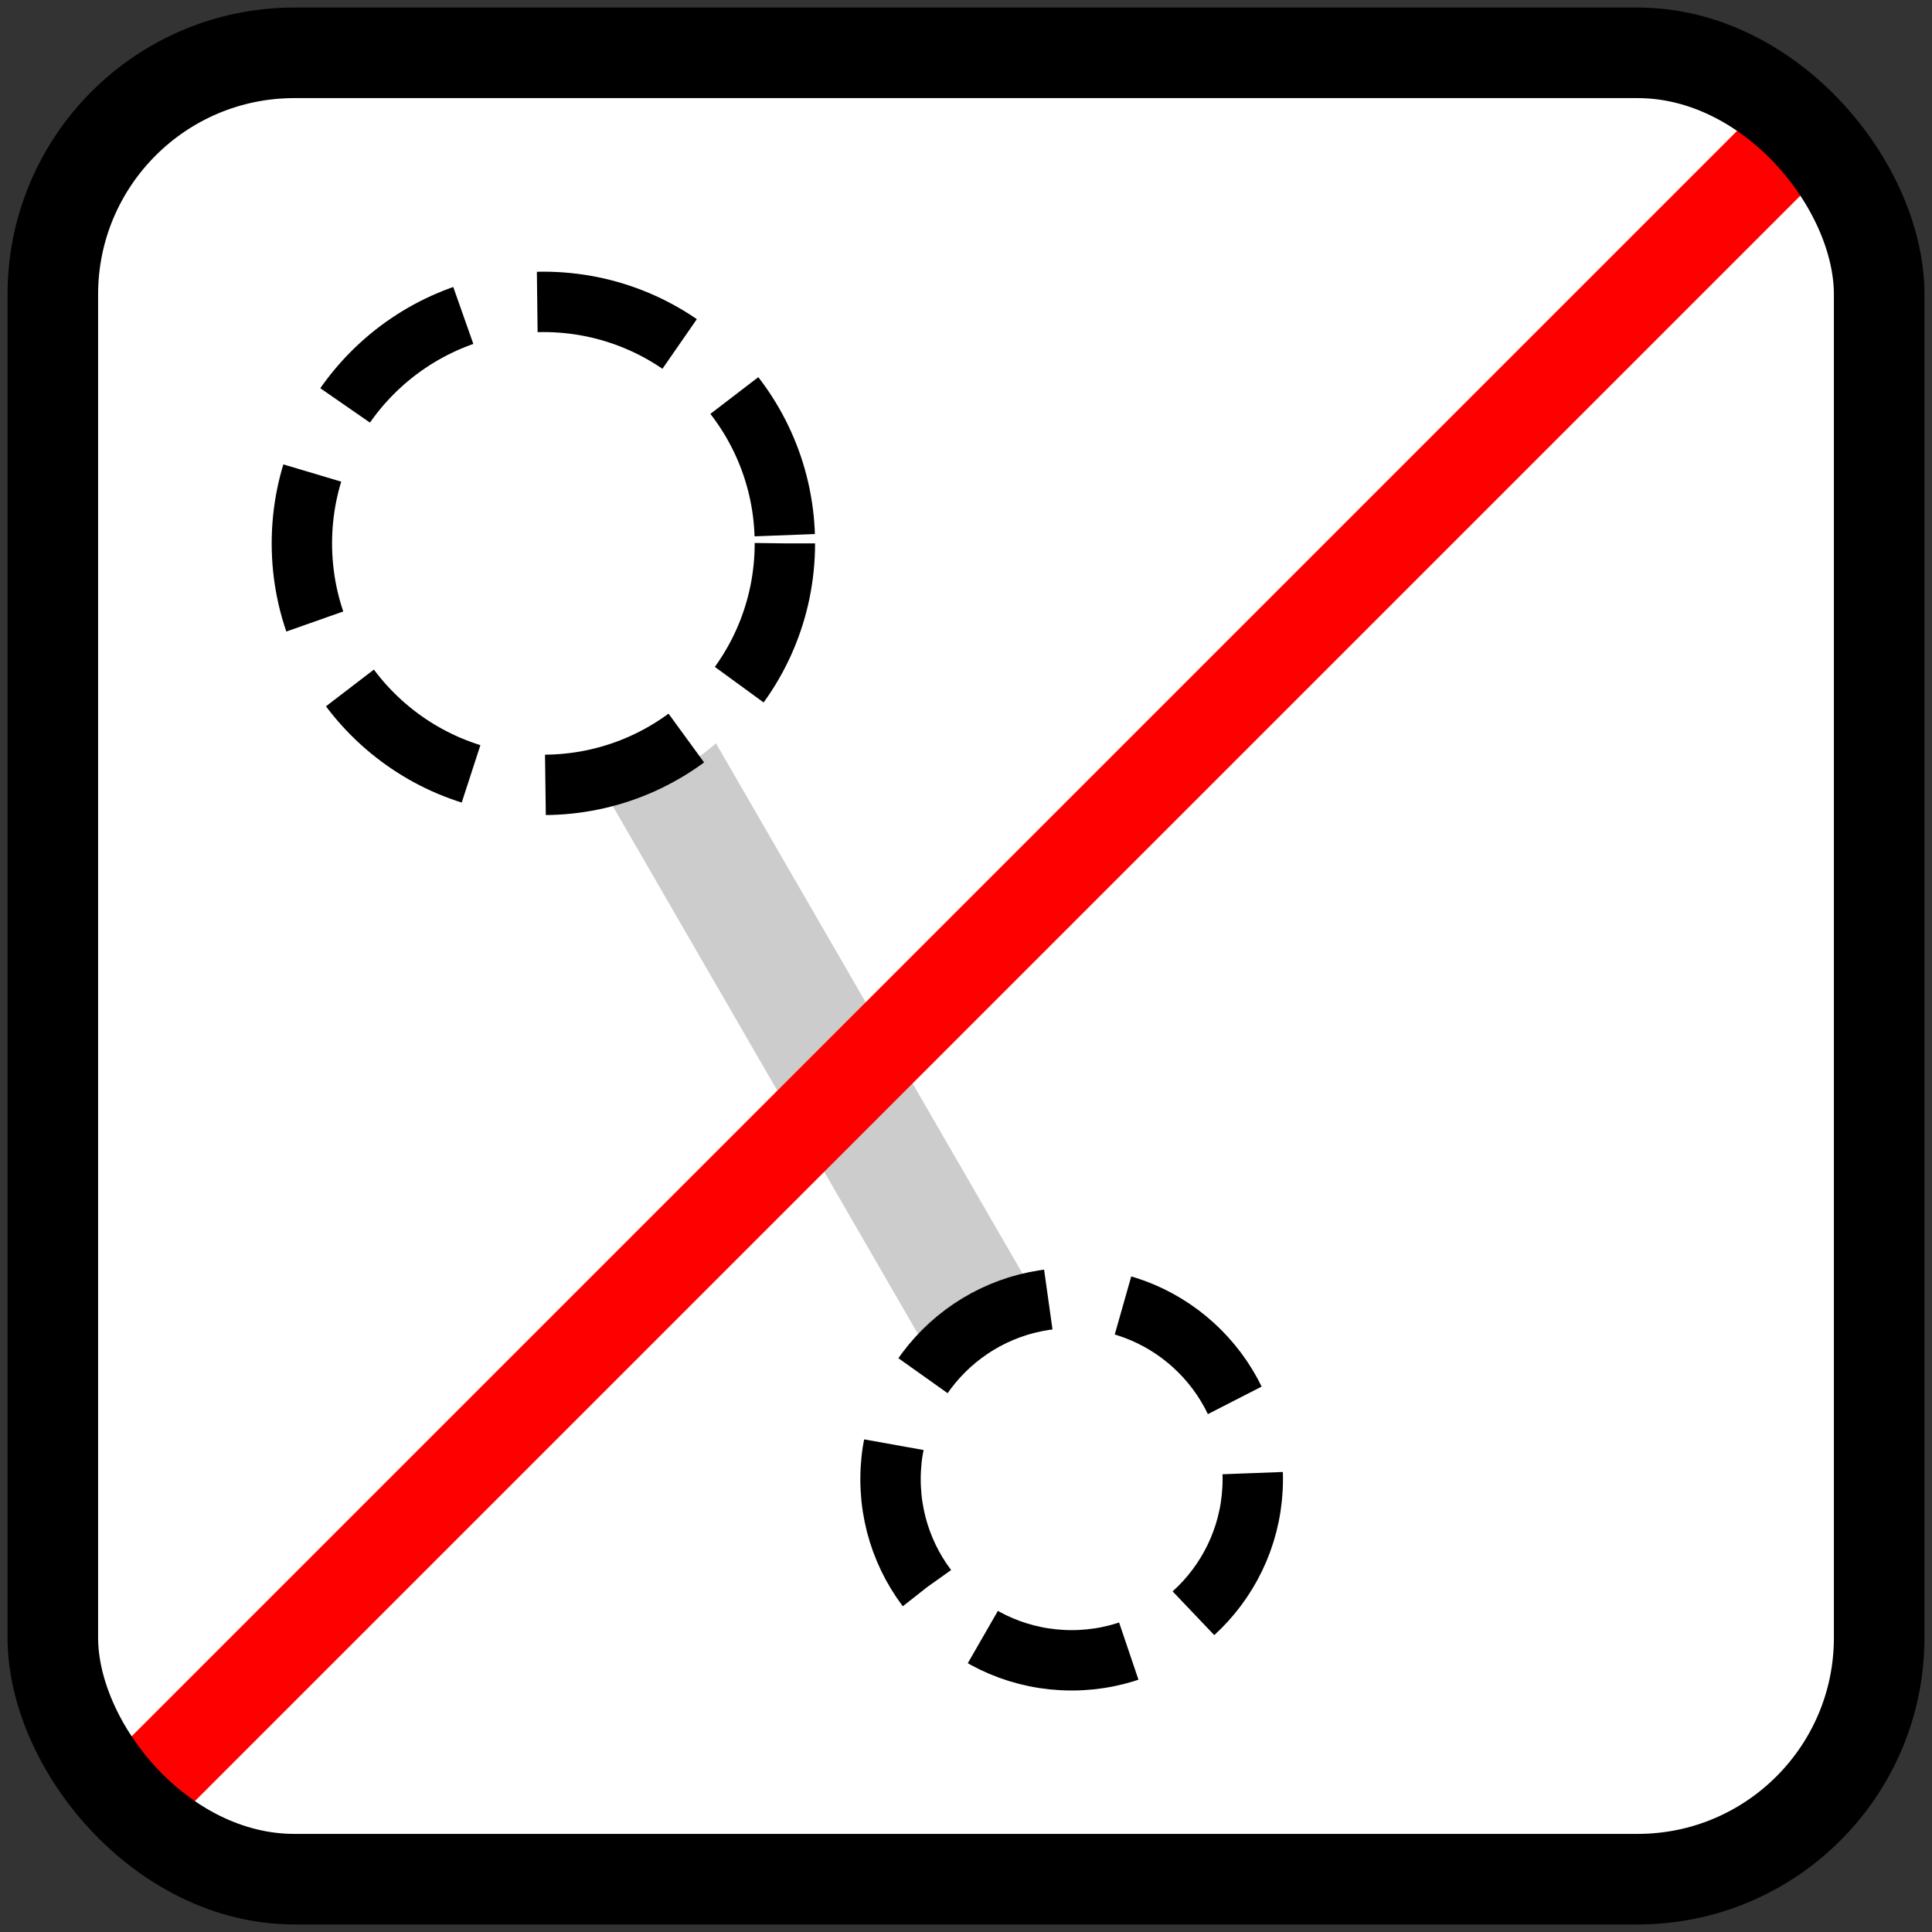 <?xml version="1.0"?>
<svg xmlns="http://www.w3.org/2000/svg" xmlns:rdf="http://www.w3.org/1999/02/22-rdf-syntax-ns#" xmlns:cc="http://creativecommons.org/ns#" xmlns:dc="http://purl.org/dc/elements/1.1/" version="1.0" height="256" width="256"><rect width="100%" height="100%" fill="#333333" stroke="none"/><title>OpenStreetMap role element prohibited icon</title><g><rect width="242" height="242" stroke="none" fill="white" ry="32" x="7" y="7"/><g><clipPath id="role_clip"><path d="M 0 0 L 256 0 L 256 256 L 0 256 z M 037 072 A 035 035 0 0 0 107 072 A 035 035 0 0 0 037 072 M 115 196 A 027 027 0 0 0 169 196 A 027 027 0 0 0 115 196"/></clipPath><path d="M 068 068 L 142 196" stroke-width="16" stroke="#ccc" clip-path="url(#role_clip)"/><circle cx="072" cy="072" r="032" fill="none" stroke="black" stroke-dasharray="20 10" stroke-width="8"/><circle cx="142" cy="196" r="024" fill="none" stroke="black" stroke-dasharray="20 10" stroke-width="8"/></g><path d="M 14 242 L 242 14" stroke-width="12" stroke="red"/><rect width="242" height="242" stroke="black" fill="none" stroke-width="12" ry="32" x="7" y="7"/></g></svg>

